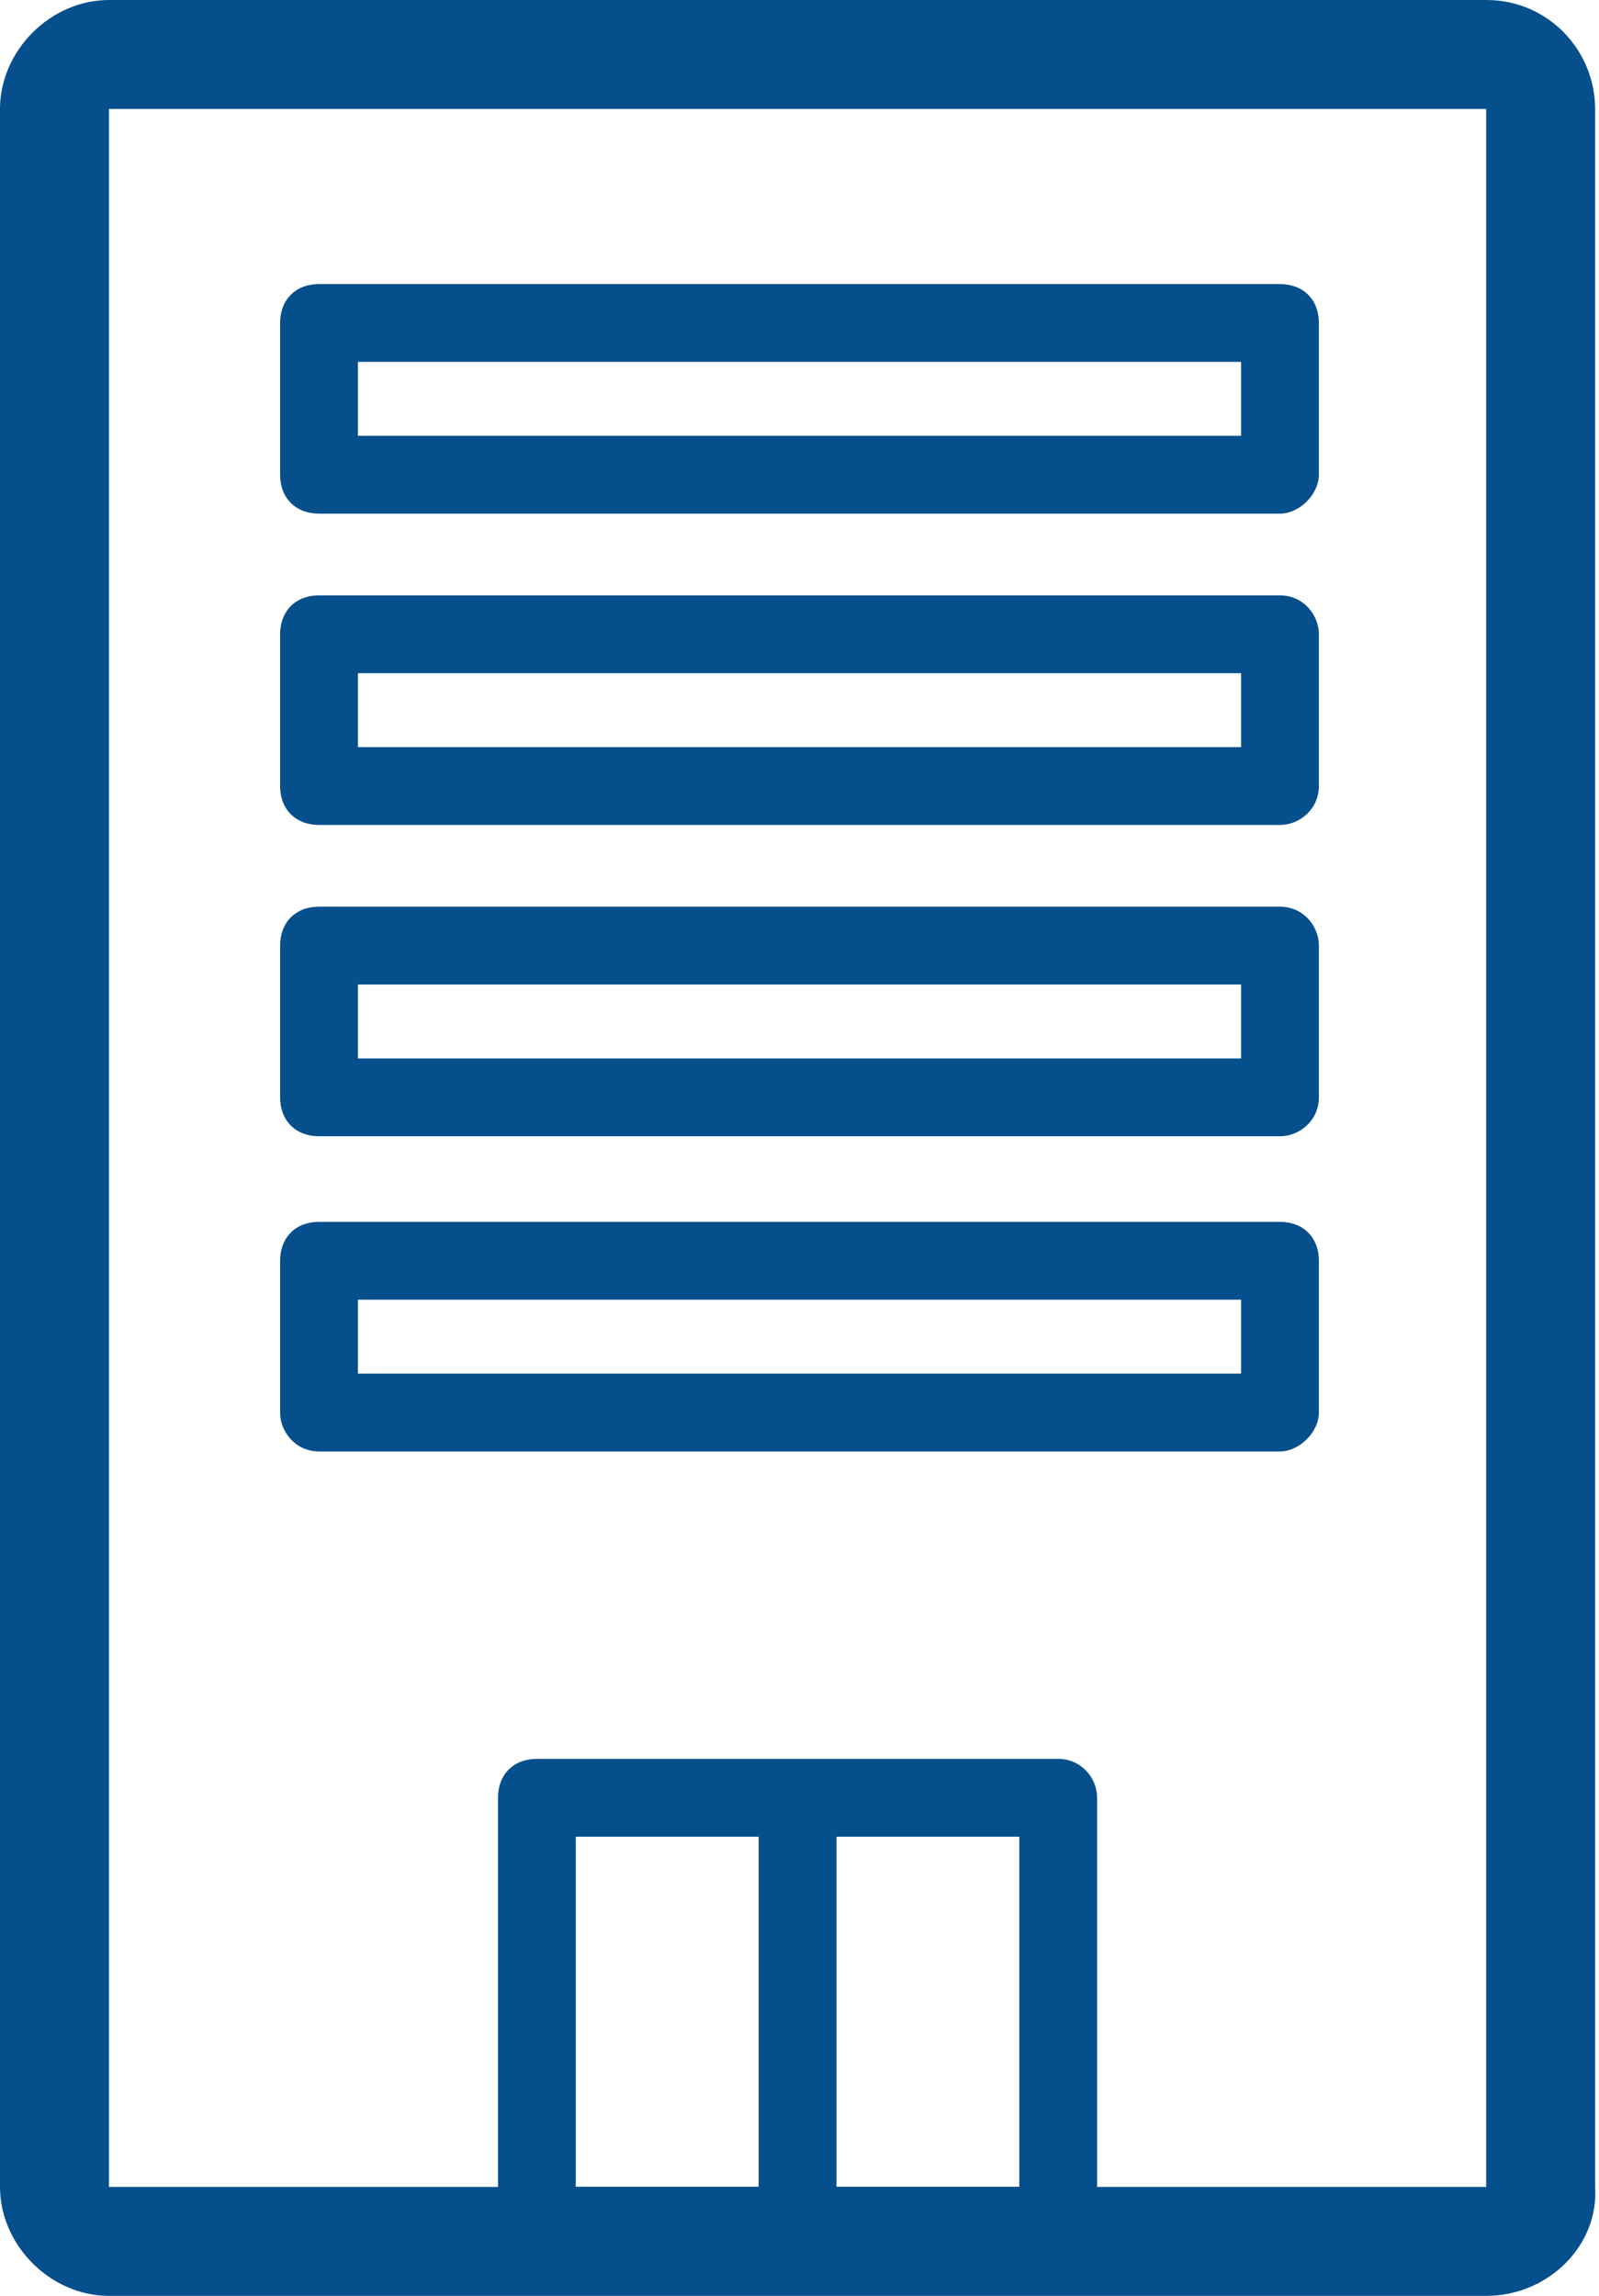 <?xml version="1.0" encoding="utf-8"?>
<!-- Generator: Adobe Illustrator 22.1.0, SVG Export Plug-In . SVG Version: 6.00 Build 0)  -->
<svg version="1.1" id="レイヤー_1" xmlns="http://www.w3.org/2000/svg" xmlns:xlink="http://www.w3.org/1999/xlink" x="0px"
	 y="0px" width="41.1px" height="59px" viewBox="0 0 41.1 59" style="enable-background:new 0 0 41.1 59;" xml:space="preserve">
<style type="text/css">
	.st0{fill:#064F8D;}
</style>
<path class="st0" d="M38.2,59H2.8C1.3,59,0,57.7,0,56.2V2.8C0,1.3,1.3,0,2.8,0h35.4c1.6,0,2.8,1.3,2.8,2.8v53.4
	C41.1,57.7,39.8,59,38.2,59z M2.8,2.8l0,53.4l35.4,0c0,0,0,0,0,0V2.8L2.8,2.8z"/>
<path class="st0" d="M32.9,13.2H8.2c-0.6,0-1-0.4-1-1V8.3c0-0.6,0.4-1,1-1h24.7c0.6,0,1,0.4,1,1v3.9C33.9,12.7,33.4,13.2,32.9,13.2z
	 M9.2,11.2h22.7V9.3H9.2V11.2z"/>
<path class="st0" d="M32.9,21.2H8.2c-0.6,0-1-0.4-1-1v-3.9c0-0.6,0.4-1,1-1h24.7c0.6,0,1,0.5,1,1v3.9C33.9,20.8,33.4,21.2,32.9,21.2
	z M9.2,19.2h22.7v-1.9H9.2V19.2z"/>
<path class="st0" d="M32.9,29.2H8.2c-0.6,0-1-0.4-1-1v-3.9c0-0.6,0.4-1,1-1h24.7c0.6,0,1,0.5,1,1v3.9C33.9,28.8,33.4,29.2,32.9,29.2
	z M9.2,27.2h22.7v-1.9H9.2V27.2z"/>
<path class="st0" d="M32.9,37.3H8.2c-0.6,0-1-0.5-1-1v-3.9c0-0.6,0.4-1,1-1h24.7c0.6,0,1,0.4,1,1v3.9C33.9,36.8,33.4,37.3,32.9,37.3
	z M9.2,35.3h22.7v-1.9H9.2V35.3z"/>
<path class="st0" d="M27.2,58.2H13.8c-0.6,0-1-0.4-1-1v-11c0-0.6,0.4-1,1-1h13.4c0.6,0,1,0.5,1,1v11C28.2,57.8,27.8,58.2,27.2,58.2z
	 M14.8,56.2h11.4v-9H14.8V56.2z"/>
<path class="st0" d="M20.5,58.1c-0.6,0-1-0.4-1-1V46.6c0-0.6,0.4-1,1-1c0.6,0,1,0.5,1,1v10.4C21.5,57.6,21.1,58.1,20.5,58.1z"/>
</svg>

